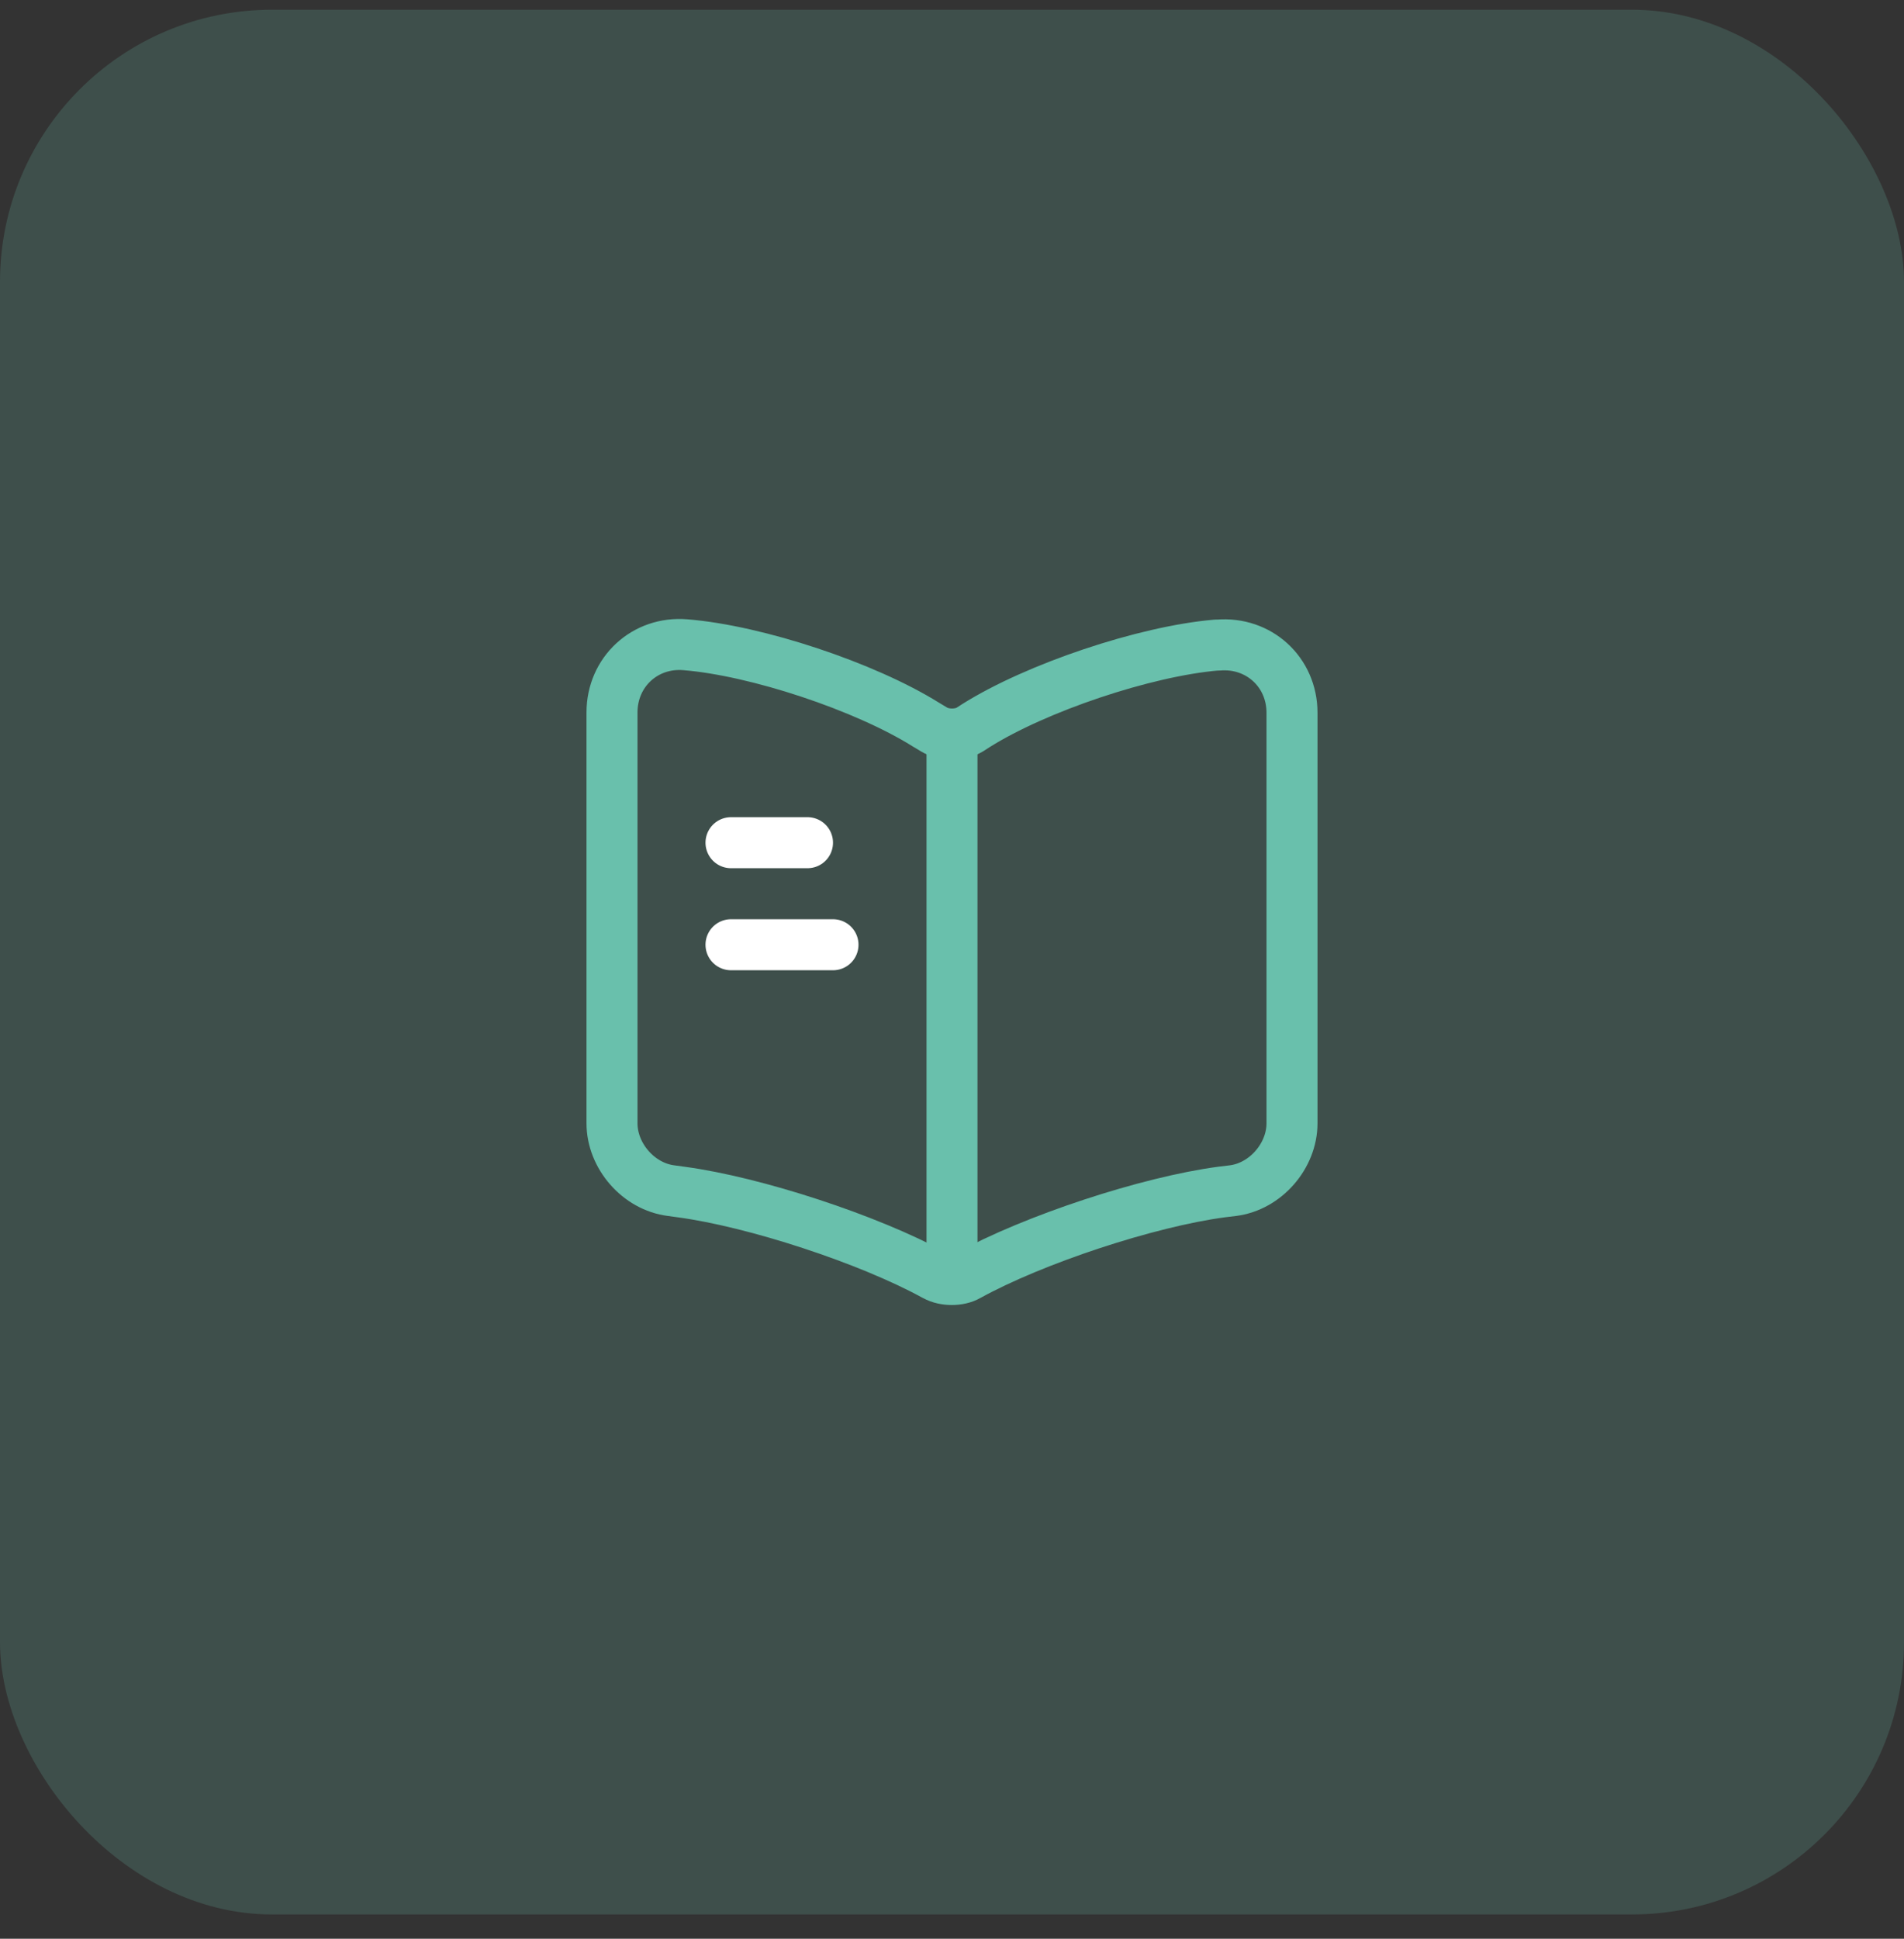 <?xml version="1.0" encoding="UTF-8"?> <svg xmlns="http://www.w3.org/2000/svg" width="56" height="57" viewBox="0 0 56 57" fill="none"><rect x="0" y="0" width="56" height="57" fill="#333333" stroke="none"/> <rect y="0.286" width="56" height="56" rx="8" fill="#69C0AC" fill-opacity="0.2"></rect> <path d="M38 33.026V20.956C38 19.756 37.02 18.866 35.83 18.966H35.77C33.67 19.146 30.48 20.216 28.7 21.336L28.53 21.446C28.24 21.626 27.76 21.626 27.47 21.446L27.22 21.296C25.44 20.186 22.26 19.126 20.16 18.956C18.97 18.856 18 19.756 18 20.946V33.026C18 33.986 18.78 34.886 19.74 35.006L20.03 35.046C22.2 35.336 25.55 36.436 27.47 37.486L27.51 37.506C27.78 37.656 28.21 37.656 28.47 37.506C30.39 36.446 33.75 35.336 35.93 35.046L36.26 35.006C37.22 34.886 38 33.986 38 33.026Z" stroke="#69C0AC" stroke-width="1.5" stroke-linecap="round" stroke-linejoin="round"></path> <path d="M28 21.776V36.776" stroke="#69C0AC" stroke-width="1.5" stroke-linecap="round" stroke-linejoin="round"></path> <path d="M23.75 24.776H21.5" stroke="white" stroke-width="1.5" stroke-linecap="round" stroke-linejoin="round"></path> <path d="M24.5 27.776H21.5" stroke="white" stroke-width="1.5" stroke-linecap="round" stroke-linejoin="round"></path> </svg> 